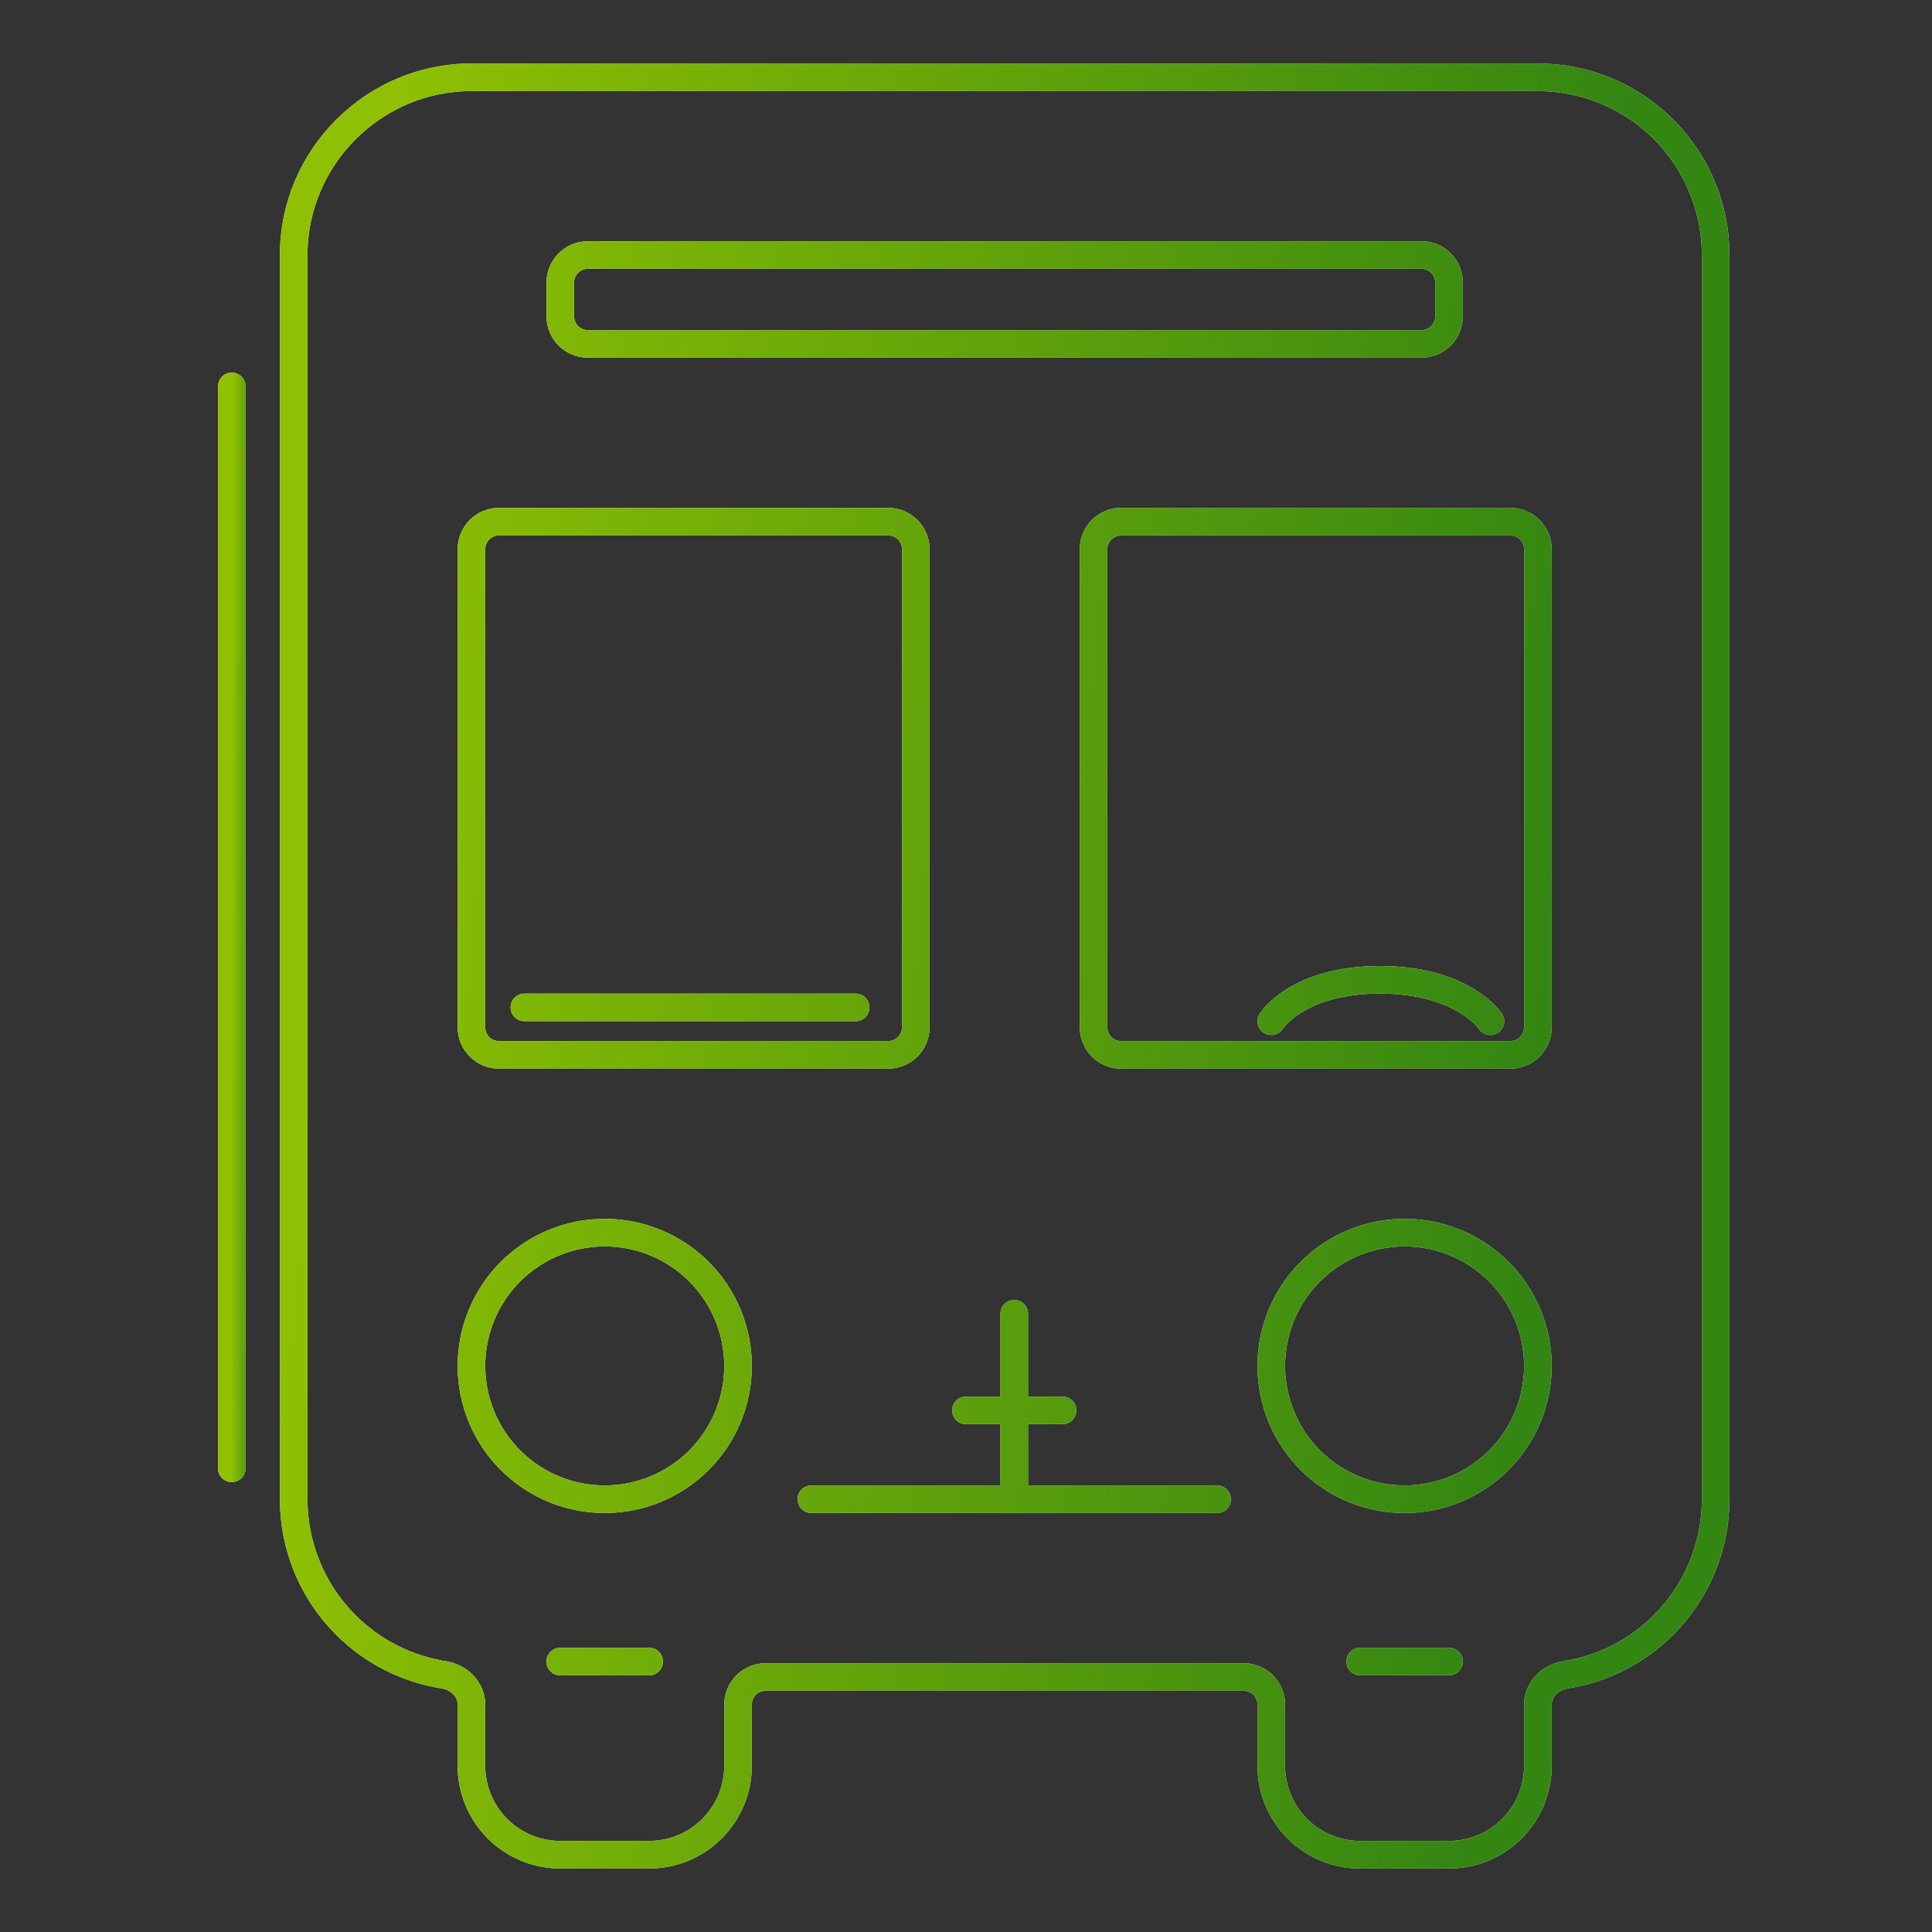 <svg width="70" height="70" viewBox="0 0 70 70" fill="none" xmlns="http://www.w3.org/2000/svg">
<rect x="0" y="0" width="70" height="70" fill="#333333" stroke="none"/>
<path d="M29.398 54.32H36.748M44.098 54.32H36.748M36.748 54.32V47.6M34.998 51.1H38.498M20.298 60.2H23.521M52.501 60.2H49.281M19 36.5H31M46.061 37C46.061 37 47 35.5 50 35.5C53 35.5 54 37 54 37M26.741 63.98V61.76C26.741 61.208 27.188 60.76 27.741 60.76H45.061C45.613 60.76 46.061 61.208 46.061 61.76V63.98C46.061 64.834 46.4 65.653 47.004 66.257C47.608 66.861 48.427 67.2 49.281 67.2H52.501C53.355 67.2 54.174 66.861 54.778 66.257C55.381 65.653 55.721 64.834 55.721 63.98V61.76C55.721 61.208 56.171 60.768 56.717 60.683C58.056 60.473 59.304 59.844 60.274 58.874C61.482 57.666 62.161 56.028 62.161 54.32V9.24C62.161 7.532 61.482 5.894 60.274 4.686C59.067 3.479 57.429 2.8 55.721 2.8H17.081C13.539 2.8 10.641 5.698 10.641 9.24V54.32C10.641 56.028 11.319 57.666 12.527 58.874C13.497 59.844 14.745 60.473 16.085 60.683C16.63 60.768 17.081 61.208 17.081 61.76V63.98C17.081 64.834 17.42 65.653 18.024 66.257C18.628 66.861 19.447 67.2 20.301 67.2H23.521C24.375 67.2 25.194 66.861 25.797 66.257C26.401 65.653 26.741 64.834 26.741 63.98ZM21.911 54.32C23.192 54.32 24.42 53.811 25.326 52.905C26.232 52 26.741 50.771 26.741 49.49C26.741 48.209 26.232 46.98 25.326 46.075C24.42 45.169 23.192 44.66 21.911 44.66C20.63 44.66 19.401 45.169 18.495 46.075C17.59 46.98 17.081 48.209 17.081 49.49C17.081 50.771 17.59 52 18.495 52.905C19.401 53.811 20.63 54.32 21.911 54.32ZM50.891 54.32C52.172 54.32 53.4 53.811 54.306 52.905C55.212 52 55.721 50.771 55.721 49.49C55.721 48.209 55.212 46.98 54.306 46.075C53.4 45.169 52.172 44.66 50.891 44.66C49.61 44.66 48.381 45.169 47.475 46.075C46.569 46.98 46.061 48.209 46.061 49.49C46.061 50.771 46.569 52 47.475 52.905C48.381 53.811 49.61 54.32 50.891 54.32ZM52.501 10.24V11.46C52.501 12.012 52.053 12.46 51.501 12.46H21.301C20.748 12.46 20.301 12.012 20.301 11.46V10.24C20.301 9.688 20.748 9.24 21.301 9.24H51.501C52.053 9.24 52.501 9.688 52.501 10.24ZM55.721 19.9V37.22C55.721 37.772 55.273 38.22 54.721 38.22H40.621C40.068 38.22 39.621 37.772 39.621 37.22V19.9C39.621 19.348 40.068 18.9 40.621 18.9H54.721C55.273 18.9 55.721 19.348 55.721 19.9ZM33.181 19.9V37.22C33.181 37.772 32.733 38.22 32.181 38.22H18.081C17.528 38.22 17.081 37.772 17.081 37.22V19.9C17.081 19.348 17.528 18.9 18.081 18.9H32.181C32.733 18.9 33.181 19.348 33.181 19.9Z" stroke="white" stroke-linecap="round"/>
<path d="M29.398 54.32H36.748M44.098 54.32H36.748M36.748 54.32V47.6M34.998 51.1H38.498M20.298 60.2H23.521M52.501 60.2H49.281M19 36.5H31M46.061 37C46.061 37 47 35.5 50 35.5C53 35.5 54 37 54 37M26.741 63.98V61.76C26.741 61.208 27.188 60.76 27.741 60.76H45.061C45.613 60.76 46.061 61.208 46.061 61.76V63.98C46.061 64.834 46.4 65.653 47.004 66.257C47.608 66.861 48.427 67.2 49.281 67.2H52.501C53.355 67.2 54.174 66.861 54.778 66.257C55.381 65.653 55.721 64.834 55.721 63.98V61.76C55.721 61.208 56.171 60.768 56.717 60.683C58.056 60.473 59.304 59.844 60.274 58.874C61.482 57.666 62.161 56.028 62.161 54.32V9.24C62.161 7.532 61.482 5.894 60.274 4.686C59.067 3.479 57.429 2.8 55.721 2.8H17.081C13.539 2.8 10.641 5.698 10.641 9.24V54.32C10.641 56.028 11.319 57.666 12.527 58.874C13.497 59.844 14.745 60.473 16.085 60.683C16.63 60.768 17.081 61.208 17.081 61.76V63.98C17.081 64.834 17.42 65.653 18.024 66.257C18.628 66.861 19.447 67.2 20.301 67.2H23.521C24.375 67.2 25.194 66.861 25.797 66.257C26.401 65.653 26.741 64.834 26.741 63.98ZM21.911 54.32C23.192 54.32 24.42 53.811 25.326 52.905C26.232 52 26.741 50.771 26.741 49.49C26.741 48.209 26.232 46.98 25.326 46.075C24.42 45.169 23.192 44.66 21.911 44.66C20.63 44.66 19.401 45.169 18.495 46.075C17.59 46.98 17.081 48.209 17.081 49.49C17.081 50.771 17.59 52 18.495 52.905C19.401 53.811 20.63 54.32 21.911 54.32ZM50.891 54.32C52.172 54.32 53.4 53.811 54.306 52.905C55.212 52 55.721 50.771 55.721 49.49C55.721 48.209 55.212 46.98 54.306 46.075C53.4 45.169 52.172 44.66 50.891 44.66C49.61 44.66 48.381 45.169 47.475 46.075C46.569 46.98 46.061 48.209 46.061 49.49C46.061 50.771 46.569 52 47.475 52.905C48.381 53.811 49.61 54.32 50.891 54.32ZM52.501 10.24V11.46C52.501 12.012 52.053 12.46 51.501 12.46H21.301C20.748 12.46 20.301 12.012 20.301 11.46V10.24C20.301 9.688 20.748 9.24 21.301 9.24H51.501C52.053 9.24 52.501 9.688 52.501 10.24ZM55.721 19.9V37.22C55.721 37.772 55.273 38.22 54.721 38.22H40.621C40.068 38.22 39.621 37.772 39.621 37.22V19.9C39.621 19.348 40.068 18.9 40.621 18.9H54.721C55.273 18.9 55.721 19.348 55.721 19.9ZM33.181 19.9V37.22C33.181 37.772 32.733 38.22 32.181 38.22H18.081C17.528 38.22 17.081 37.772 17.081 37.22V19.9C17.081 19.348 17.528 18.9 18.081 18.9H32.181C32.733 18.9 33.181 19.348 33.181 19.9Z" stroke="url(#paint0_linear_3195_3067)" stroke-linecap="round"/>
<path d="M8.398 14V53.2" stroke="white" stroke-linecap="round"/>
<path d="M8.398 14V53.2" stroke="url(#paint1_linear_3195_3067)" stroke-linecap="round"/>
<defs>
<linearGradient id="paint0_linear_3195_3067" x1="14.238" y1="2.8" x2="75.198" y2="8.288" gradientUnits="userSpaceOnUse">
<stop stop-color="#8FC003"/>
<stop offset="0.727" stop-color="#348612"/>
</linearGradient>
<linearGradient id="paint1_linear_3195_3067" x1="8.468" y1="14" x2="9.661" y2="14.003" gradientUnits="userSpaceOnUse">
<stop stop-color="#8FC003"/>
<stop offset="0.727" stop-color="#348612"/>
</linearGradient>
</defs>
</svg>
